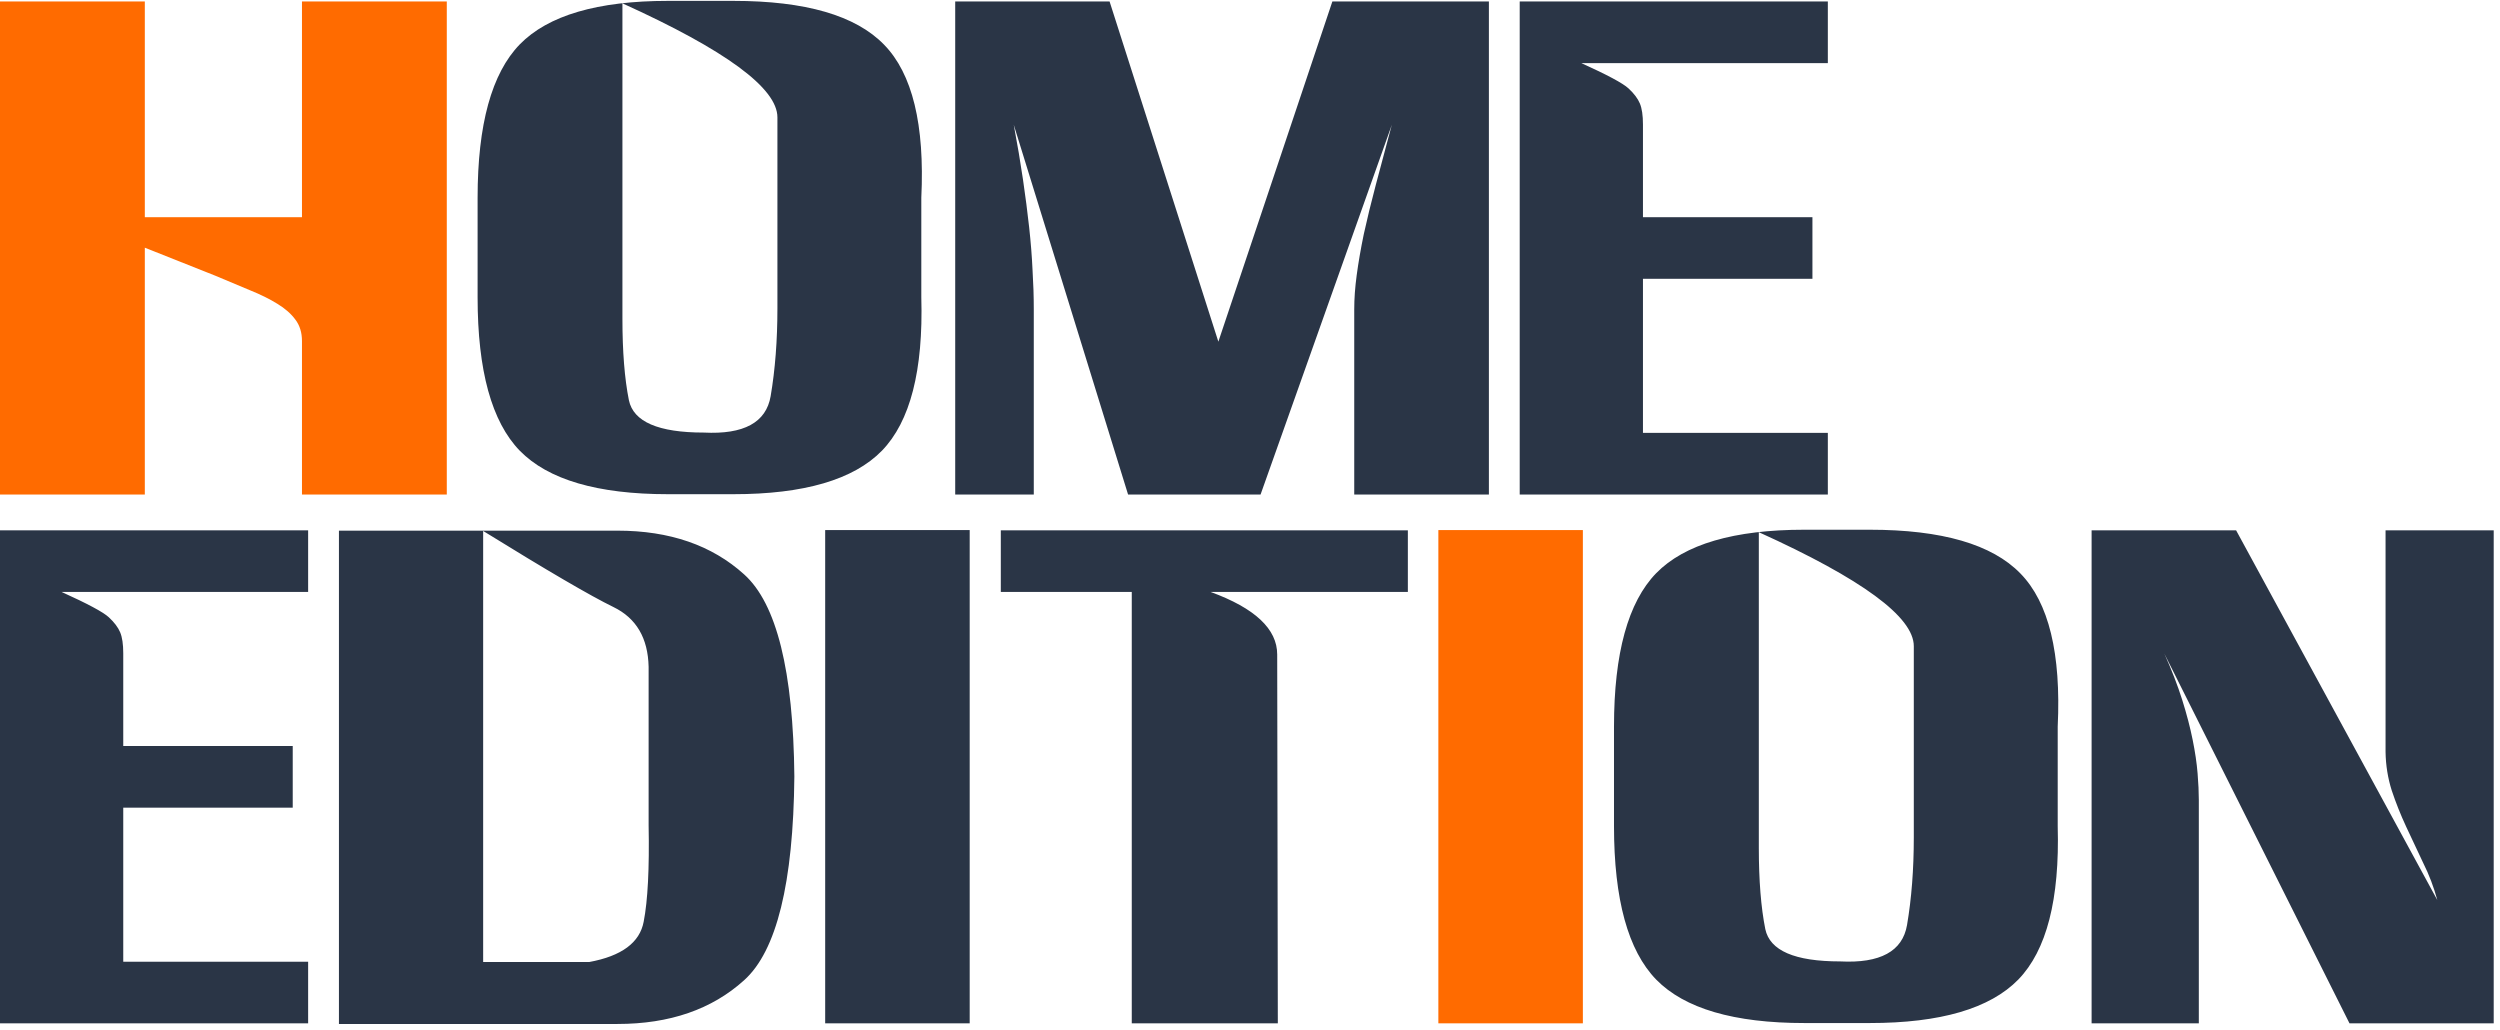 <?xml version="1.0" encoding="UTF-8"?> <svg xmlns="http://www.w3.org/2000/svg" width="364" height="150" viewBox="0 0 364 150" fill="none"> <path d="M0 72V0.218H21.086V31.622H43.967V0.218H65.053V72H43.967V49.658C43.967 48.431 43.653 47.4 43.025 46.562C42.397 45.695 41.514 44.917 40.378 44.229C39.271 43.541 37.94 42.883 36.385 42.255C34.859 41.627 33.184 40.924 31.36 40.147L21.086 36.064V72H0ZM209.425 149V77.173H230.466V149H209.425Z" fill="#FF6B00"></path> <path d="M69.539 28.796C69.539 18.118 71.588 10.671 75.686 6.454C79.813 2.237 87.006 0.128 97.265 0.128H106.776C117.274 0.128 124.587 2.251 128.715 6.499C132.842 10.716 134.652 18.148 134.143 28.796V43.287C134.442 53.935 132.528 61.382 128.401 65.629C124.273 69.847 117.065 71.955 106.776 71.955H97.265C87.006 71.955 79.813 69.847 75.686 65.629C71.588 61.412 69.539 53.965 69.539 43.287V28.796ZM90.625 0.487V46.428C90.625 51.183 90.939 55.131 91.567 58.272C92.225 61.412 95.859 62.982 102.469 62.982C108.302 63.281 111.547 61.517 112.205 57.688C112.863 53.83 113.192 49.568 113.192 44.902V32.206C113.192 26.373 113.192 21.334 113.192 17.087C113.192 12.839 105.67 7.306 90.625 0.487ZM193.992 0.218H216.783V72H197.177V45.037C197.177 43.481 197.297 41.822 197.536 40.057C197.775 38.262 198.119 36.273 198.568 34.09C199.047 31.907 199.63 29.514 200.318 26.912C201.006 24.28 201.783 21.363 202.651 18.163L183.539 72H164.247L147.602 18.163C148.141 21.035 148.589 23.697 148.948 26.149C149.307 28.602 149.606 30.92 149.846 33.103C150.085 35.286 150.249 37.365 150.339 39.339C150.459 41.283 150.519 43.182 150.519 45.037V72H139.078V0.218H161.555L177.392 49.748L193.992 0.218ZM221.269 72V0.218H266.133V9.19H230.242C234.011 10.895 236.299 12.121 237.106 12.869C237.914 13.617 238.467 14.35 238.766 15.068C239.065 15.785 239.215 16.802 239.215 18.118V31.622H263.89V40.595H239.215V63.027H266.133V72H221.269ZM0 149V77.218H44.864V86.19H8.973C12.741 87.895 15.029 89.121 15.837 89.869C16.645 90.617 17.198 91.35 17.497 92.068C17.796 92.785 17.946 93.802 17.946 95.118V108.622H42.621V117.595H17.946V140.027H44.864V149H0ZM49.35 149.09V77.263H89.907C97.504 77.263 103.651 79.386 108.347 83.633C113.072 87.88 115.51 97.691 115.659 113.064C115.51 128.587 113.072 138.472 108.347 142.719C103.651 146.966 97.504 149.09 89.907 149.09H49.35ZM70.347 140.072H85.78C90.506 139.205 93.153 137.246 93.721 134.195C94.319 131.114 94.558 126.433 94.439 120.152V97.092C94.349 92.905 92.644 90.004 89.324 88.389C86.004 86.774 79.678 83.08 70.347 77.307V140.072ZM120.146 149V77.173H141.187V149H120.146ZM164.785 149V86.19H145.718V77.218H204.984V86.19H176.271C182.731 88.553 185.961 91.589 185.961 95.298L186.051 149H164.785ZM234.998 105.796C234.998 95.118 237.046 87.671 241.144 83.454C245.271 79.237 252.465 77.128 262.723 77.128H272.235C282.733 77.128 290.046 79.251 294.173 83.499C298.301 87.716 300.11 95.148 299.602 105.796V120.287C299.901 130.935 297.987 138.382 293.859 142.629C289.732 146.847 282.523 148.955 272.235 148.955H262.723C252.465 148.955 245.271 146.847 241.144 142.629C237.046 138.412 234.998 130.965 234.998 120.287V105.796ZM256.084 77.487V123.428C256.084 128.183 256.398 132.131 257.026 135.272C257.684 138.412 261.318 139.982 267.928 139.982C273.76 140.281 277.005 138.517 277.663 134.688C278.321 130.83 278.65 126.568 278.65 121.902V109.206C278.65 103.373 278.65 98.334 278.65 94.087C278.65 89.839 271.128 84.306 256.084 77.487ZM304.537 149V77.218H325.578L354.874 131.054C354.366 129.17 353.678 127.361 352.81 125.626C351.973 123.861 351.15 122.112 350.343 120.377C349.535 118.642 348.832 116.877 348.234 115.083C347.666 113.288 347.367 111.419 347.337 109.475V77.218H363.084V149H342.088L315.125 95.163C316.201 97.556 317.069 99.799 317.727 101.893C318.385 103.986 318.893 105.931 319.252 107.725C319.611 109.49 319.85 111.12 319.97 112.615C320.09 114.081 320.149 115.367 320.149 116.474V149H304.537Z" fill="#2A3546"></path> </svg> 